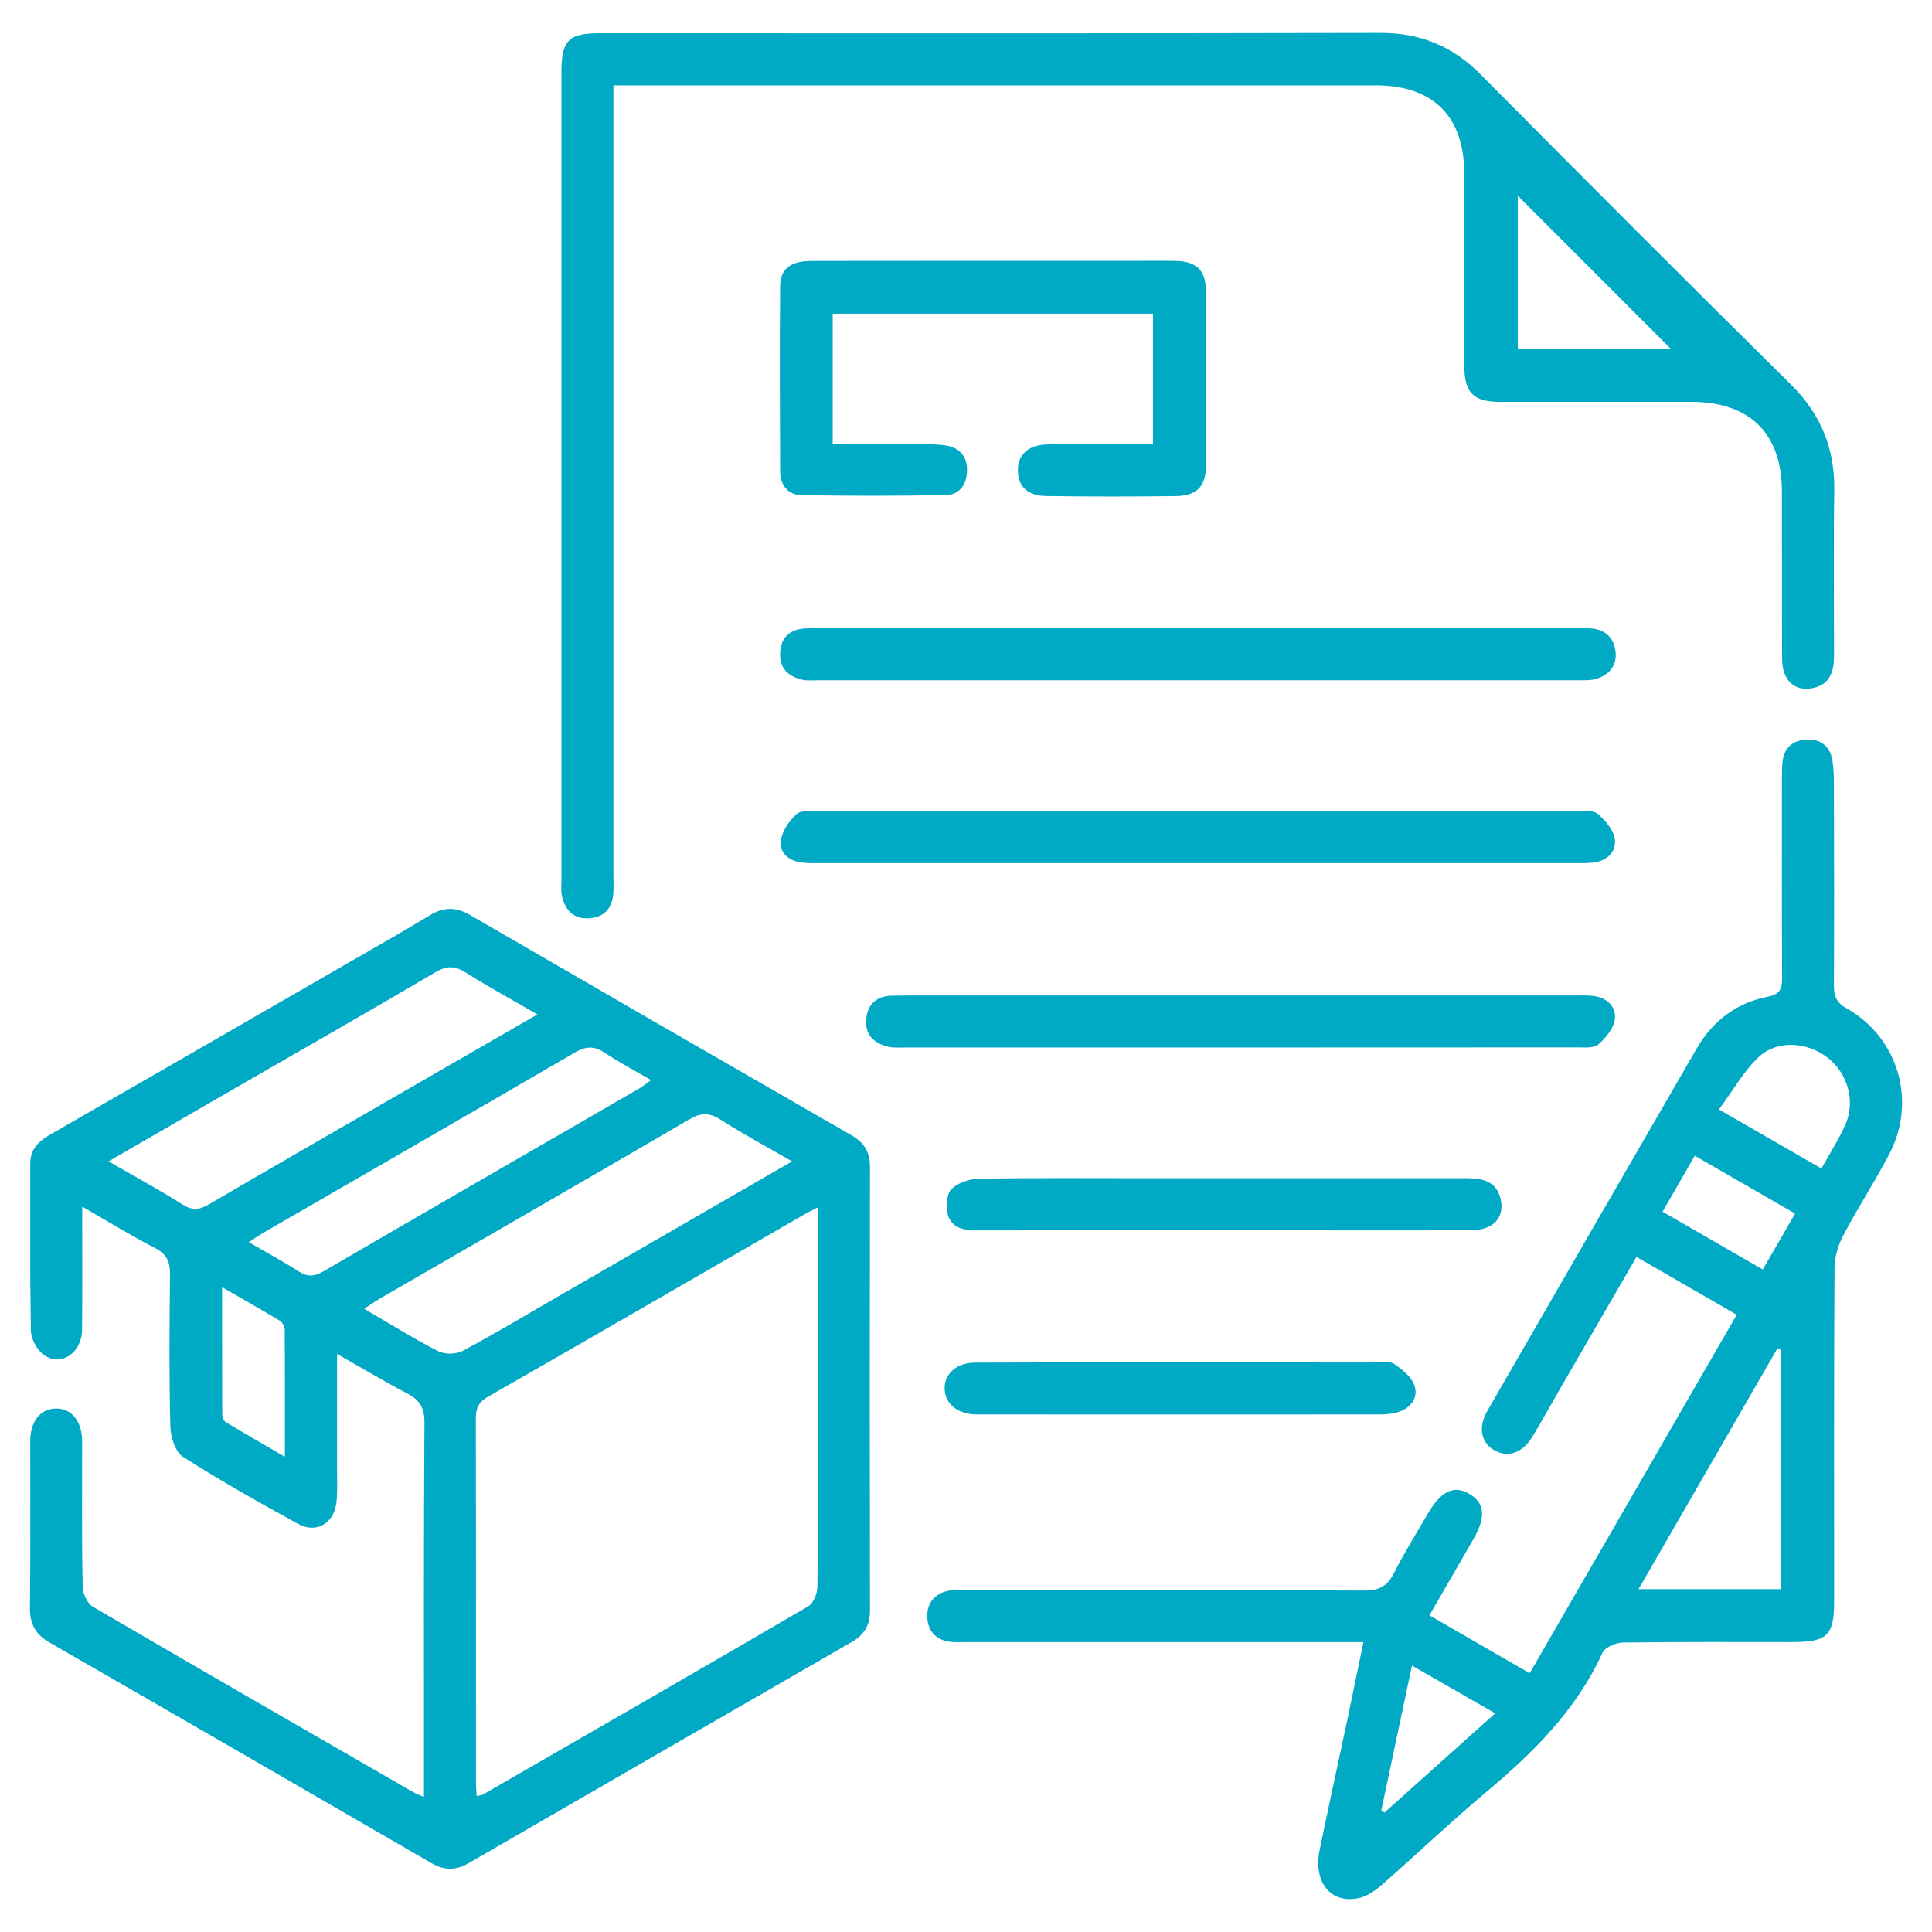 <?xml version="1.0" encoding="UTF-8"?>
<svg width="46px" height="46px" viewBox="0 0 46 46" version="1.1" xmlns="http://www.w3.org/2000/svg" xmlns:xlink="http://www.w3.org/1999/xlink">
    <title>Procurement</title>
    <g id="Procurement" stroke="none" stroke-width="1" fill="none" fill-rule="evenodd">
        <path d="M43.621,18.072 C43.67,18.329 43.665,18.599 43.665,18.863 C43.67,20.395 43.672,21.927 43.665,23.459 C43.663,23.718 43.72,23.87 43.972,24.012 C45.207,24.714 45.643,26.229 44.977,27.491 C44.634,28.141 44.232,28.76 43.89,29.41 C43.765,29.646 43.68,29.932 43.679,30.193 C43.663,32.831 43.67,35.468 43.67,38.104 C43.67,38.947 43.514,39.097 42.659,39.097 C41.32,39.097 39.978,39.089 38.638,39.108 C38.47,39.111 38.213,39.222 38.153,39.354 C37.531,40.716 36.506,41.729 35.381,42.673 C34.535,43.382 33.736,44.147 32.904,44.875 C32.745,45.015 32.545,45.155 32.344,45.195 C31.677,45.331 31.263,44.809 31.421,44.043 C31.63,43.022 31.856,42.004 32.072,40.983 C32.202,40.37 32.327,39.753 32.462,39.097 L23.019,39.097 C22.887,39.097 22.752,39.108 22.622,39.091 C22.282,39.045 22.09,38.834 22.078,38.501 C22.066,38.165 22.253,37.945 22.582,37.874 C22.711,37.846 22.847,37.862 22.979,37.862 C26.148,37.862 29.315,37.855 32.481,37.87 C32.842,37.872 33.036,37.761 33.194,37.447 C33.438,36.962 33.729,36.501 34.003,36.029 C34.308,35.504 34.619,35.355 34.976,35.563 C35.35,35.782 35.386,36.113 35.088,36.634 C34.745,37.231 34.398,37.827 34.034,38.46 C34.827,38.917 35.601,39.364 36.421,39.839 C38.061,37.002 39.69,34.18 41.351,31.304 C40.552,30.843 39.772,30.393 38.964,29.926 C38.343,30.998 37.747,32.025 37.151,33.055 C36.929,33.436 36.718,33.823 36.489,34.201 C36.248,34.601 35.894,34.719 35.568,34.523 C35.26,34.339 35.189,33.982 35.412,33.594 C37.071,30.715 38.735,27.838 40.399,24.962 C40.781,24.303 41.351,23.875 42.093,23.73 C42.394,23.671 42.431,23.532 42.431,23.281 C42.424,21.719 42.427,20.159 42.427,18.597 C42.427,18.45 42.427,18.303 42.439,18.155 C42.469,17.833 42.649,17.642 42.973,17.613 C43.313,17.582 43.557,17.736 43.621,18.072 Z M11.186,21.783 C14.214,23.539 17.245,25.288 20.279,27.033 C20.577,27.207 20.715,27.43 20.714,27.782 C20.707,31.303 20.707,34.823 20.714,38.345 C20.714,38.699 20.573,38.928 20.279,39.096 C17.233,40.852 14.189,42.607 11.147,44.367 C10.849,44.54 10.572,44.533 10.276,44.362 C7.247,42.607 4.218,40.855 1.184,39.11 C0.855,38.921 0.709,38.675 0.713,38.288 C0.728,36.962 0.718,35.636 0.72,34.31 C0.721,33.844 0.957,33.547 1.321,33.537 C1.701,33.525 1.954,33.835 1.956,34.324 C1.956,35.473 1.945,36.622 1.968,37.771 C1.968,37.94 2.079,38.179 2.214,38.257 C4.753,39.742 7.303,41.209 9.851,42.677 C9.912,42.711 9.979,42.732 10.094,42.783 L10.095,42.308 C10.095,39.494 10.087,36.679 10.106,33.866 C10.107,33.518 9.993,33.334 9.7,33.18 C9.159,32.897 8.634,32.582 8.026,32.237 L8.026,35.09 C8.026,35.326 8.038,35.563 8.007,35.795 C7.939,36.279 7.527,36.518 7.1,36.284 C6.173,35.776 5.249,35.256 4.358,34.686 C4.174,34.57 4.062,34.218 4.056,33.97 C4.025,32.764 4.034,31.556 4.048,30.348 C4.051,30.051 3.978,29.864 3.696,29.718 C3.126,29.424 2.58,29.086 1.957,28.729 C1.957,29.751 1.964,30.703 1.954,31.653 C1.949,32.213 1.456,32.551 1.046,32.261 C0.883,32.145 0.739,31.882 0.735,31.682 L0.72,30.356 L0.72,27.704 C0.72,27.337 0.945,27.158 1.224,26.997 C3.595,25.635 5.965,24.267 8.334,22.901 C8.97,22.534 9.612,22.171 10.241,21.79 C10.565,21.593 10.855,21.591 11.186,21.783 Z M33.618,39.656 C33.367,40.841 33.128,41.977 32.887,43.11 C32.913,43.126 32.939,43.141 32.965,43.155 C33.83,42.38 34.697,41.604 35.6,40.794 C34.918,40.403 34.3,40.047 33.618,39.656 Z M19.471,28.749 C19.336,28.817 19.272,28.845 19.209,28.881 C16.677,30.342 14.146,31.809 11.609,33.261 C11.376,33.395 11.328,33.553 11.329,33.793 C11.335,36.679 11.333,39.565 11.333,42.451 C11.333,42.55 11.343,42.647 11.35,42.762 C11.42,42.746 11.465,42.746 11.499,42.727 C14.084,41.236 16.67,39.749 19.246,38.245 C19.369,38.172 19.459,37.941 19.461,37.782 C19.48,36.721 19.471,35.662 19.471,34.601 L19.471,28.749 Z M42.321,32.103 C41.224,34.005 40.129,35.905 39.013,37.837 L42.403,37.837 L42.403,32.136 C42.375,32.126 42.347,32.116 42.321,32.103 Z M5.287,30.647 L5.287,31.891 C5.288,32.498 5.288,33.085 5.291,33.672 C5.291,33.736 5.325,33.83 5.374,33.859 C5.814,34.126 6.261,34.381 6.783,34.684 C6.783,33.598 6.786,32.632 6.779,31.667 C6.779,31.592 6.727,31.485 6.667,31.448 C6.233,31.187 5.793,30.939 5.287,30.647 Z M33.187,32.471 C33.384,32.601 33.611,32.785 33.679,32.994 C33.774,33.286 33.587,33.533 33.275,33.625 C33.137,33.667 32.986,33.677 32.84,33.677 C29.689,33.681 26.538,33.677 23.387,33.677 L23.21,33.677 C22.771,33.653 22.494,33.41 22.492,33.053 C22.492,32.705 22.776,32.447 23.211,32.443 L25.067,32.439 L32.71,32.44 C32.871,32.44 33.071,32.395 33.187,32.471 Z M16.415,26.65 C13.969,28.079 11.513,29.491 9.061,30.909 C8.939,30.98 8.823,31.063 8.671,31.162 C9.288,31.521 9.847,31.871 10.433,32.171 C10.589,32.251 10.863,32.247 11.019,32.164 C11.832,31.727 12.626,31.251 13.427,30.788 C15.219,29.753 17.01,28.718 18.859,27.652 C18.251,27.3 17.694,27.002 17.164,26.663 C16.895,26.489 16.694,26.486 16.415,26.65 Z M13.685,25.061 C11.234,26.489 8.775,27.904 6.32,29.323 C6.195,29.394 6.077,29.477 5.923,29.576 C6.346,29.821 6.733,30.029 7.1,30.266 C7.31,30.4 7.469,30.403 7.693,30.275 C10.194,28.817 12.704,27.373 15.21,25.922 C15.304,25.869 15.387,25.798 15.5,25.716 C15.103,25.484 14.737,25.291 14.396,25.064 C14.144,24.896 13.943,24.91 13.685,25.061 Z M40.352,27.517 C40.094,27.968 39.848,28.394 39.585,28.85 C40.396,29.318 41.167,29.763 41.971,30.226 C42.237,29.765 42.483,29.339 42.741,28.895 C41.928,28.427 41.155,27.98 40.352,27.517 Z M27.42,28.053 L34.929,28.053 C35.315,28.053 35.645,28.136 35.733,28.567 C35.823,29.003 35.541,29.29 35.029,29.292 C33.218,29.297 31.407,29.292 29.595,29.292 L29.11,29.292 C27.151,29.294 25.193,29.29 23.236,29.294 C22.929,29.295 22.648,29.224 22.567,28.914 C22.518,28.727 22.535,28.432 22.652,28.314 C22.806,28.16 23.085,28.068 23.312,28.065 C24.681,28.042 26.051,28.053 27.42,28.053 Z M10.366,23.149 C8.847,24.045 7.315,24.917 5.788,25.799 C4.736,26.406 3.685,27.014 2.585,27.651 C3.211,28.013 3.791,28.328 4.349,28.68 C4.587,28.831 4.753,28.805 4.982,28.671 C6.54,27.758 8.109,26.858 9.674,25.954 C10.69,25.368 11.706,24.782 12.796,24.153 C12.174,23.792 11.619,23.491 11.085,23.154 C10.827,22.99 10.633,22.991 10.366,23.149 Z M41.881,25.161 C41.512,25.506 41.255,25.974 40.928,26.416 C41.791,26.914 42.561,27.358 43.368,27.822 C43.575,27.446 43.791,27.115 43.946,26.758 C44.183,26.2 43.984,25.546 43.511,25.179 C43.036,24.811 42.32,24.752 41.881,25.161 Z M37.933,23.712 C38.257,23.751 38.482,23.965 38.449,24.262 C38.425,24.48 38.234,24.713 38.056,24.867 C37.947,24.962 37.719,24.938 37.546,24.938 C32.214,24.941 26.883,24.941 21.551,24.941 C21.419,24.941 21.282,24.952 21.154,24.924 C20.814,24.846 20.594,24.64 20.624,24.274 C20.65,23.919 20.866,23.714 21.232,23.707 C21.658,23.699 22.087,23.702 22.513,23.702 L37.492,23.702 C37.638,23.702 37.787,23.695 37.933,23.712 Z M32.856,0.784 C33.816,0.78 34.587,1.099 35.26,1.779 C37.707,4.247 40.163,6.708 42.637,9.151 C43.355,9.861 43.687,10.679 43.673,11.678 C43.653,12.988 43.668,14.3 43.667,15.611 C43.667,15.975 43.58,16.295 43.164,16.382 C42.727,16.472 42.434,16.2 42.431,15.687 C42.424,14.361 42.431,13.035 42.427,11.709 C42.427,10.321 41.666,9.568 40.264,9.568 L35.711,9.568 C35.083,9.568 34.866,9.353 34.866,8.716 C34.863,7.183 34.866,5.651 34.863,4.119 C34.859,2.765 34.116,2.032 32.757,2.032 L14.605,2.032 L14.605,20.852 C14.605,21 14.614,21.149 14.6,21.294 C14.567,21.632 14.385,21.837 14.04,21.863 C13.669,21.891 13.463,21.684 13.382,21.345 C13.351,21.22 13.368,21.081 13.368,20.949 L13.368,1.725 C13.368,0.957 13.531,0.791 14.293,0.791 C20.481,0.791 26.668,0.798 32.856,0.784 Z M38.047,19.381 C38.224,19.54 38.421,19.764 38.449,19.981 C38.487,20.279 38.264,20.497 37.94,20.537 C37.78,20.556 37.617,20.551 37.454,20.551 L19.563,20.551 C19.402,20.551 19.237,20.556 19.077,20.535 C18.778,20.494 18.552,20.303 18.592,20.012 C18.623,19.788 18.786,19.551 18.958,19.389 C19.062,19.292 19.292,19.313 19.466,19.313 L37.579,19.313 C37.739,19.313 37.95,19.292 38.047,19.381 Z M37.898,14.964 C38.239,14.997 38.435,15.202 38.467,15.533 C38.496,15.852 38.312,16.065 38.018,16.16 C37.882,16.204 37.726,16.197 37.581,16.197 L19.467,16.197 C19.35,16.197 19.227,16.211 19.114,16.186 C18.776,16.112 18.556,15.918 18.575,15.545 C18.592,15.177 18.804,14.987 19.164,14.963 C19.296,14.954 19.429,14.959 19.563,14.959 L37.499,14.959 C37.633,14.959 37.766,14.952 37.898,14.964 Z M27.99,6.213 C28.47,6.221 28.706,6.424 28.711,6.908 C28.725,8.307 28.725,9.705 28.713,11.104 C28.708,11.588 28.486,11.804 27.999,11.811 C26.969,11.825 25.938,11.825 24.908,11.81 C24.465,11.803 24.243,11.581 24.236,11.212 C24.227,10.835 24.475,10.593 24.926,10.582 C25.602,10.569 26.279,10.579 26.957,10.577 L27.453,10.577 L27.453,7.469 L19.826,7.469 L19.826,10.577 L21.274,10.578 C21.513,10.578 21.751,10.578 21.989,10.579 C22.18,10.579 22.374,10.577 22.56,10.614 C22.877,10.678 23.035,10.9 23.024,11.219 C23.014,11.537 22.846,11.78 22.523,11.787 C21.376,11.808 20.228,11.808 19.081,11.789 C18.76,11.782 18.577,11.548 18.575,11.225 C18.568,9.754 18.563,8.282 18.575,6.809 C18.578,6.395 18.833,6.213 19.332,6.213 C21.835,6.209 24.338,6.211 26.841,6.211 C27.224,6.211 27.607,6.206 27.99,6.213 Z M36.139,4.661 L36.139,8.317 L39.793,8.317 C39.188,7.712 38.571,7.095 37.957,6.481 L36.139,4.661 Z" id="Combined-Shape" fill="#00A9C4" fill-rule="nonzero"></path>
    </g>
</svg>